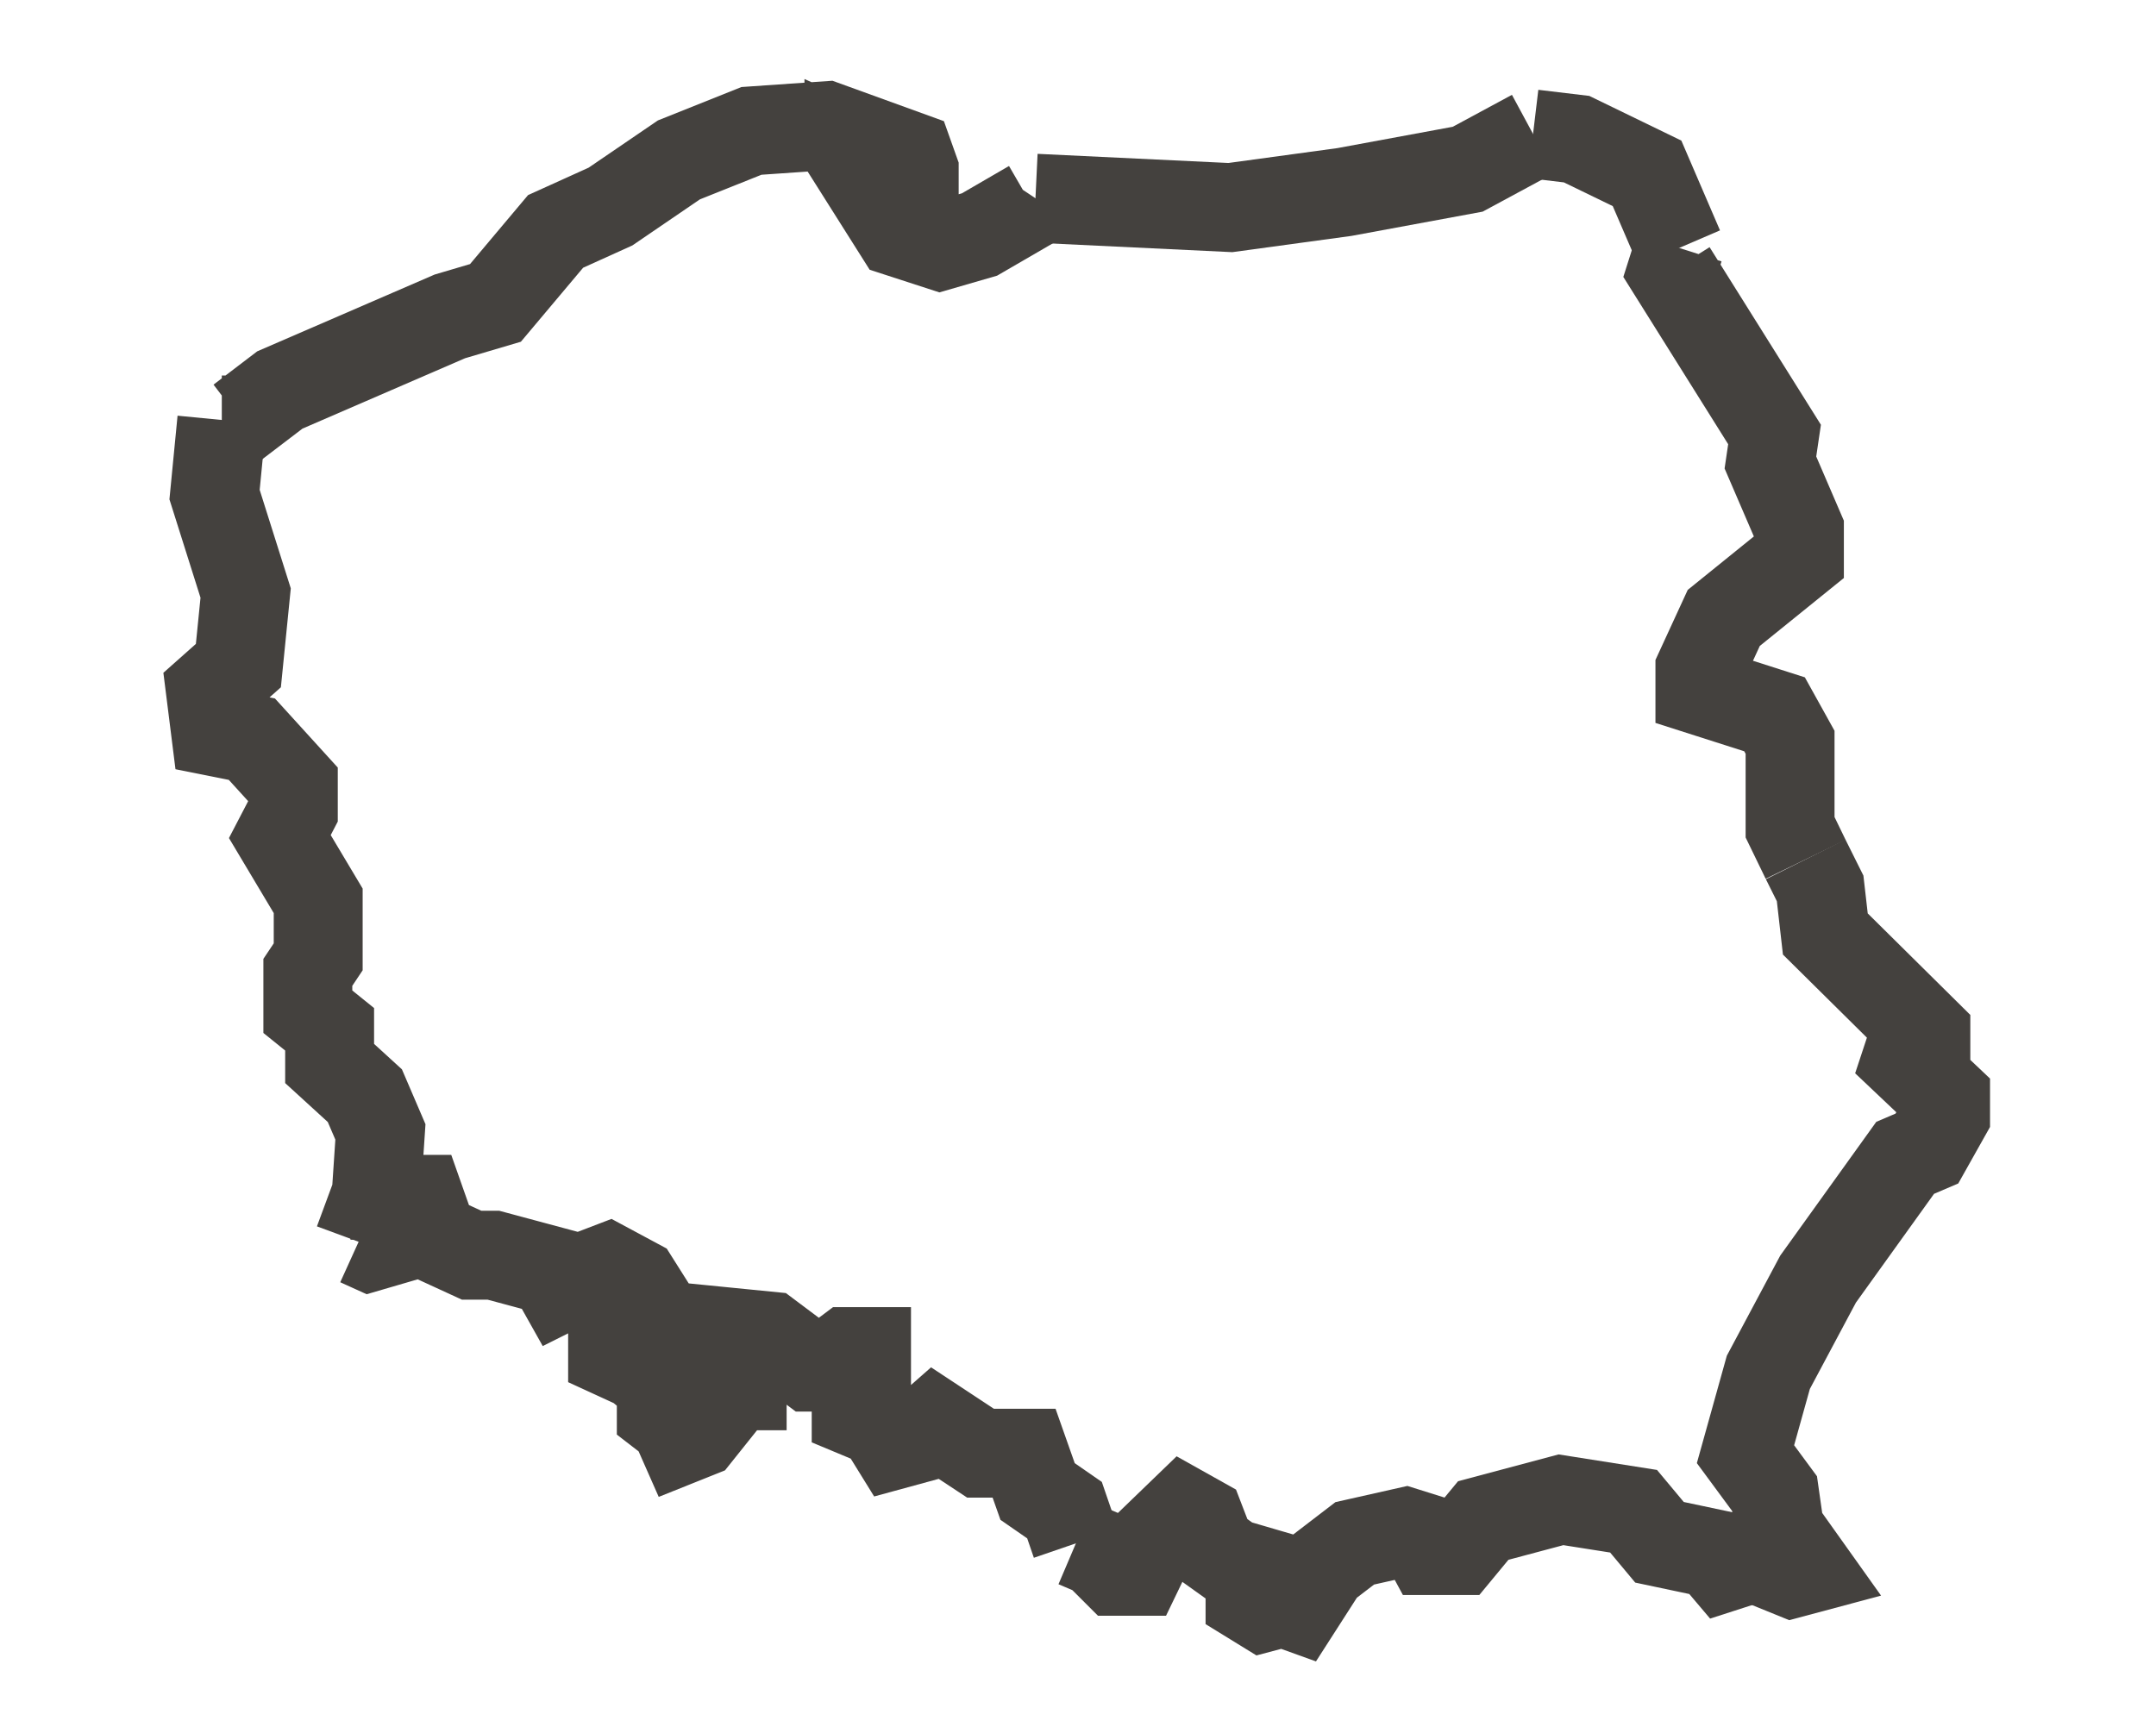 <?xml version="1.0" encoding="utf-8"?>
<!-- Generator: Adobe Illustrator 14.0.0, SVG Export Plug-In . SVG Version: 6.00 Build 43363)  -->
<!DOCTYPE svg PUBLIC "-//W3C//DTD SVG 1.1//EN" "http://www.w3.org/Graphics/SVG/1.1/DTD/svg11.dtd">
<svg version="1.1" id="Warstwa_1" xmlns="http://www.w3.org/2000/svg" xmlns:xlink="http://www.w3.org/1999/xlink" x="0px" y="0px"
	 width="97px" height="78px" viewBox="0 0 97 78" enable-background="new 0 0 97 78" xml:space="preserve">
<g id="Warstwa_1_1_">
</g>
<g id="Warstwa_2">
</g>
<g>
	<polyline fill="none" stroke="#44413E" stroke-width="4" points="46.586,8.921 55.355,9.341 60.484,8.641 66.033,7.615 
		68.973,6.028 	"/>
	<polyline fill="none" stroke="#44413E" stroke-width="4" points="75.547,11.158 74.102,7.801 70.932,6.262 68.973,6.028 	"/>
	<polyline fill="none" stroke="#44413E" stroke-width="4" points="81.238,38.673 80.537,37.228 80.537,33.404 79.838,32.145 
		76.48,31.072 76.48,30.139 77.553,27.808 80.957,25.056 80.957,23.844 79.652,20.813 79.838,19.553 75.221,12.185 75.547,11.158 	
		"/>
	<polyline fill="none" stroke="#44413E" stroke-width="4" points="81.238,38.673 81.889,39.979 82.123,42.031 86.646,46.508 
		86.646,46.928 85.947,47.16 85.762,47.721 87.533,49.398 87.533,50.191 86.693,51.686 85.715,52.104 81.797,57.561 79.559,61.757 
		78.531,65.441 79.838,67.214 80.07,68.848 81.33,70.618 80.631,70.805 78.906,70.104 	"/>
	<polyline fill="none" stroke="#44413E" stroke-width="4" points="78.906,70.104 77.6,70.525 77.086,69.918 74.662,69.406 
		73.496,68.008 70.23,67.493 66.732,68.426 65.615,69.777 64.309,69.777 63.982,69.173 63.236,68.939 60.951,69.453 59.553,70.525 
		58.385,72.344 57.734,72.109 56.846,72.344 56.24,71.971 56.24,70.57 55.447,70.338 54.469,69.639 54.002,68.426 53.256,68.008 
		51.857,69.359 51.205,70.711 50.227,70.711 49.387,69.871 48.406,69.453 	"/>
	<path fill="none" stroke="#44413E" stroke-width="4" d="M46.586,8.921L46.4,9.2l-2.332,1.353l-1.771,0.513l-1.865-0.606
		l-2.238-3.544v-0.28l2.098,0.934l0.234,0.513h0.605v-0.42l-0.232-0.652l-3.73-1.353l-3.36,0.232l-3.264,1.305l-3.078,2.1
		l-2.471,1.119l-2.705,3.217l-2.052,0.607l-7.648,3.311L10.819,18.9c-0.28,0-0.56,0-0.84,0"/>
	<polyline fill="none" stroke="#44413E" stroke-width="4" points="16.135,55.882 16.928,53.736 17.115,50.938 16.415,49.307 
		14.83,47.859 14.83,46.32 13.85,45.529 13.85,43.757 14.316,43.059 14.316,40.539 12.59,37.647 13.197,36.481 13.197,35.315 
		11.332,33.264 9.7,32.938 9.466,31.072 10.725,29.953 11.052,26.688 9.653,22.258 9.979,18.9 	"/>
	<polyline fill="none" stroke="#44413E" stroke-width="4" points="48.406,69.453 47.893,67.959 46.682,67.12 46.074,65.396 
		44.115,65.396 42.064,64.043 41.271,64.741 40.244,65.021 39.639,64.043 38.52,63.576 38.52,62.551 38.986,61.896 38.986,60.824 
		38.146,60.824 37.215,61.523 36.469,61.523 34.604,60.125 32.27,59.893 32.27,60.592 33.391,61.523 33.391,62.363 32.691,62.363 
		32.316,63.343 31.385,64.508 30.686,64.788 30.357,64.043 29.752,63.576 29.752,62.316 28.68,61.432 27.561,60.918 27.561,60.125 
		29.146,58.587 28.586,57.7 27.373,57.048 25.789,57.654 25.229,57.934 24.81,57.188 22.198,56.486 21.218,56.486 19.493,55.693 
		18.886,53.97 18.28,53.97 17.767,54.762 17.767,55.788 16.648,56.115 16.135,55.882 	"/>
</g>
</svg>
